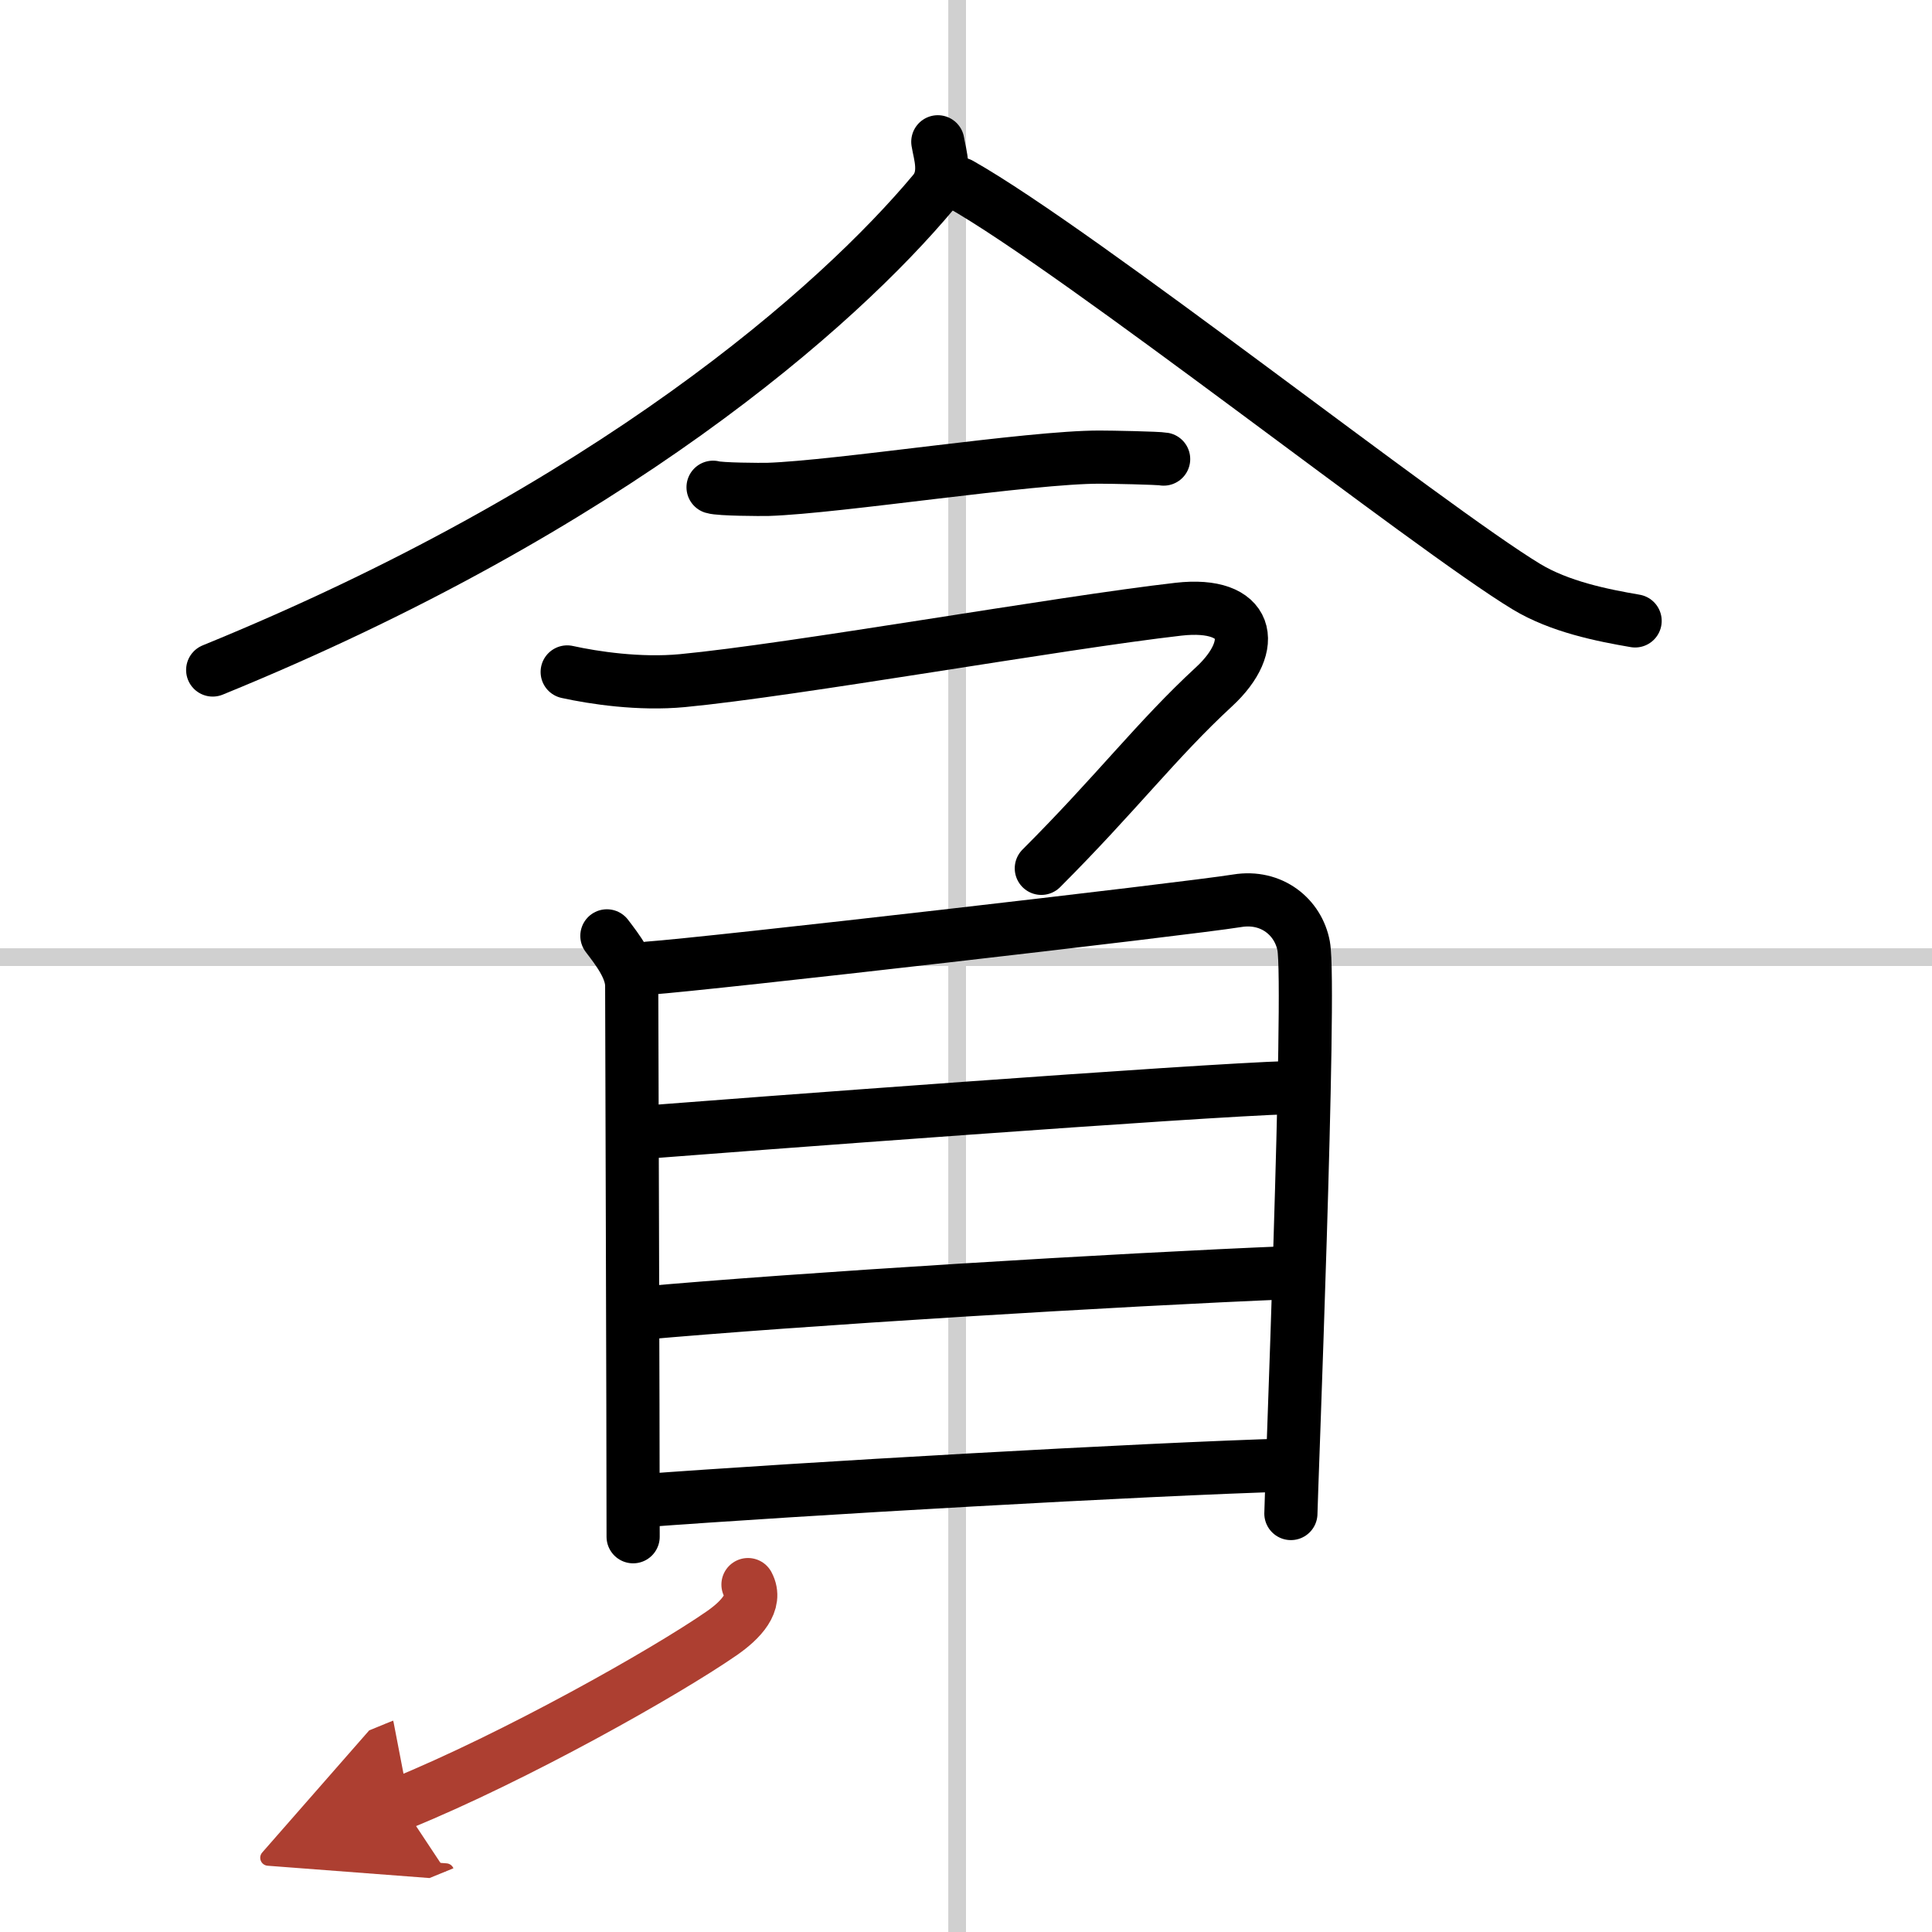 <svg width="400" height="400" viewBox="0 0 109 109" xmlns="http://www.w3.org/2000/svg"><defs><marker id="a" markerWidth="4" orient="auto" refX="1" refY="5" viewBox="0 0 10 10"><polyline points="0 0 10 5 0 10 1 5" fill="#ad3f31" stroke="#ad3f31"/></marker></defs><g fill="none" stroke="#000" stroke-linecap="round" stroke-linejoin="round" stroke-width="3"><rect width="100%" height="100%" fill="#fff" stroke="#fff"/><line x1="54" x2="54" y2="109" stroke="#d0d0d0" stroke-width="1"/><line x2="109" y1="54" y2="54" stroke="#d0d0d0" stroke-width="1"/><path d="M52.91,8c0.11,0.7,0.55,1.88-0.23,2.82C47.25,17.32,34.41,28.66,12,37.8"/><path d="M54.16,10.38C61,14.25,80.62,29.77,86.12,33.1c1.87,1.13,4.26,1.61,6.13,1.93"/><path d="m40.23 27.49c0.38 0.12 2.71 0.13 3.1 0.12 3.97-0.13 14.8-1.83 18.71-1.82 0.63 0 3.29 0.05 3.61 0.11"/><path d="m32 37.91c1.5 0.33 4.07 0.72 6.5 0.49 6.31-0.6 21.25-3.26 27.99-4.03 3.99-0.45 4.55 2.02 2.01 4.37-3.25 3-5.5 6-9.75 10.25"/><path d="m34.24 52.8c0.57 0.75 1.4 1.8 1.4 2.82s0.08 24.63 0.08 31.08"/><path d="m36.59 54.62c3.22-0.22 30.3-3.33 33.21-3.8 1.95-0.32 3.45 0.93 3.75 2.55 0.43 2.3-0.72 31.26-0.72 32.02"/><path d="m35.7 63.93c6.02-0.47 31.88-2.42 37.05-2.57"/><path d="m35.96 74.11c9.09-0.82 27.19-1.92 36.82-2.31"/><path d="m36.05 84.68c9.09-0.68 28.45-1.79 36.74-2.03"/><path d="m42.2 89.4c0.54 1.01-0.41 2-1.47 2.74-3.22 2.23-11.66 6.98-18.1 9.61" marker-end="url(#a)" stroke="#ad3f31"/></g></svg>
